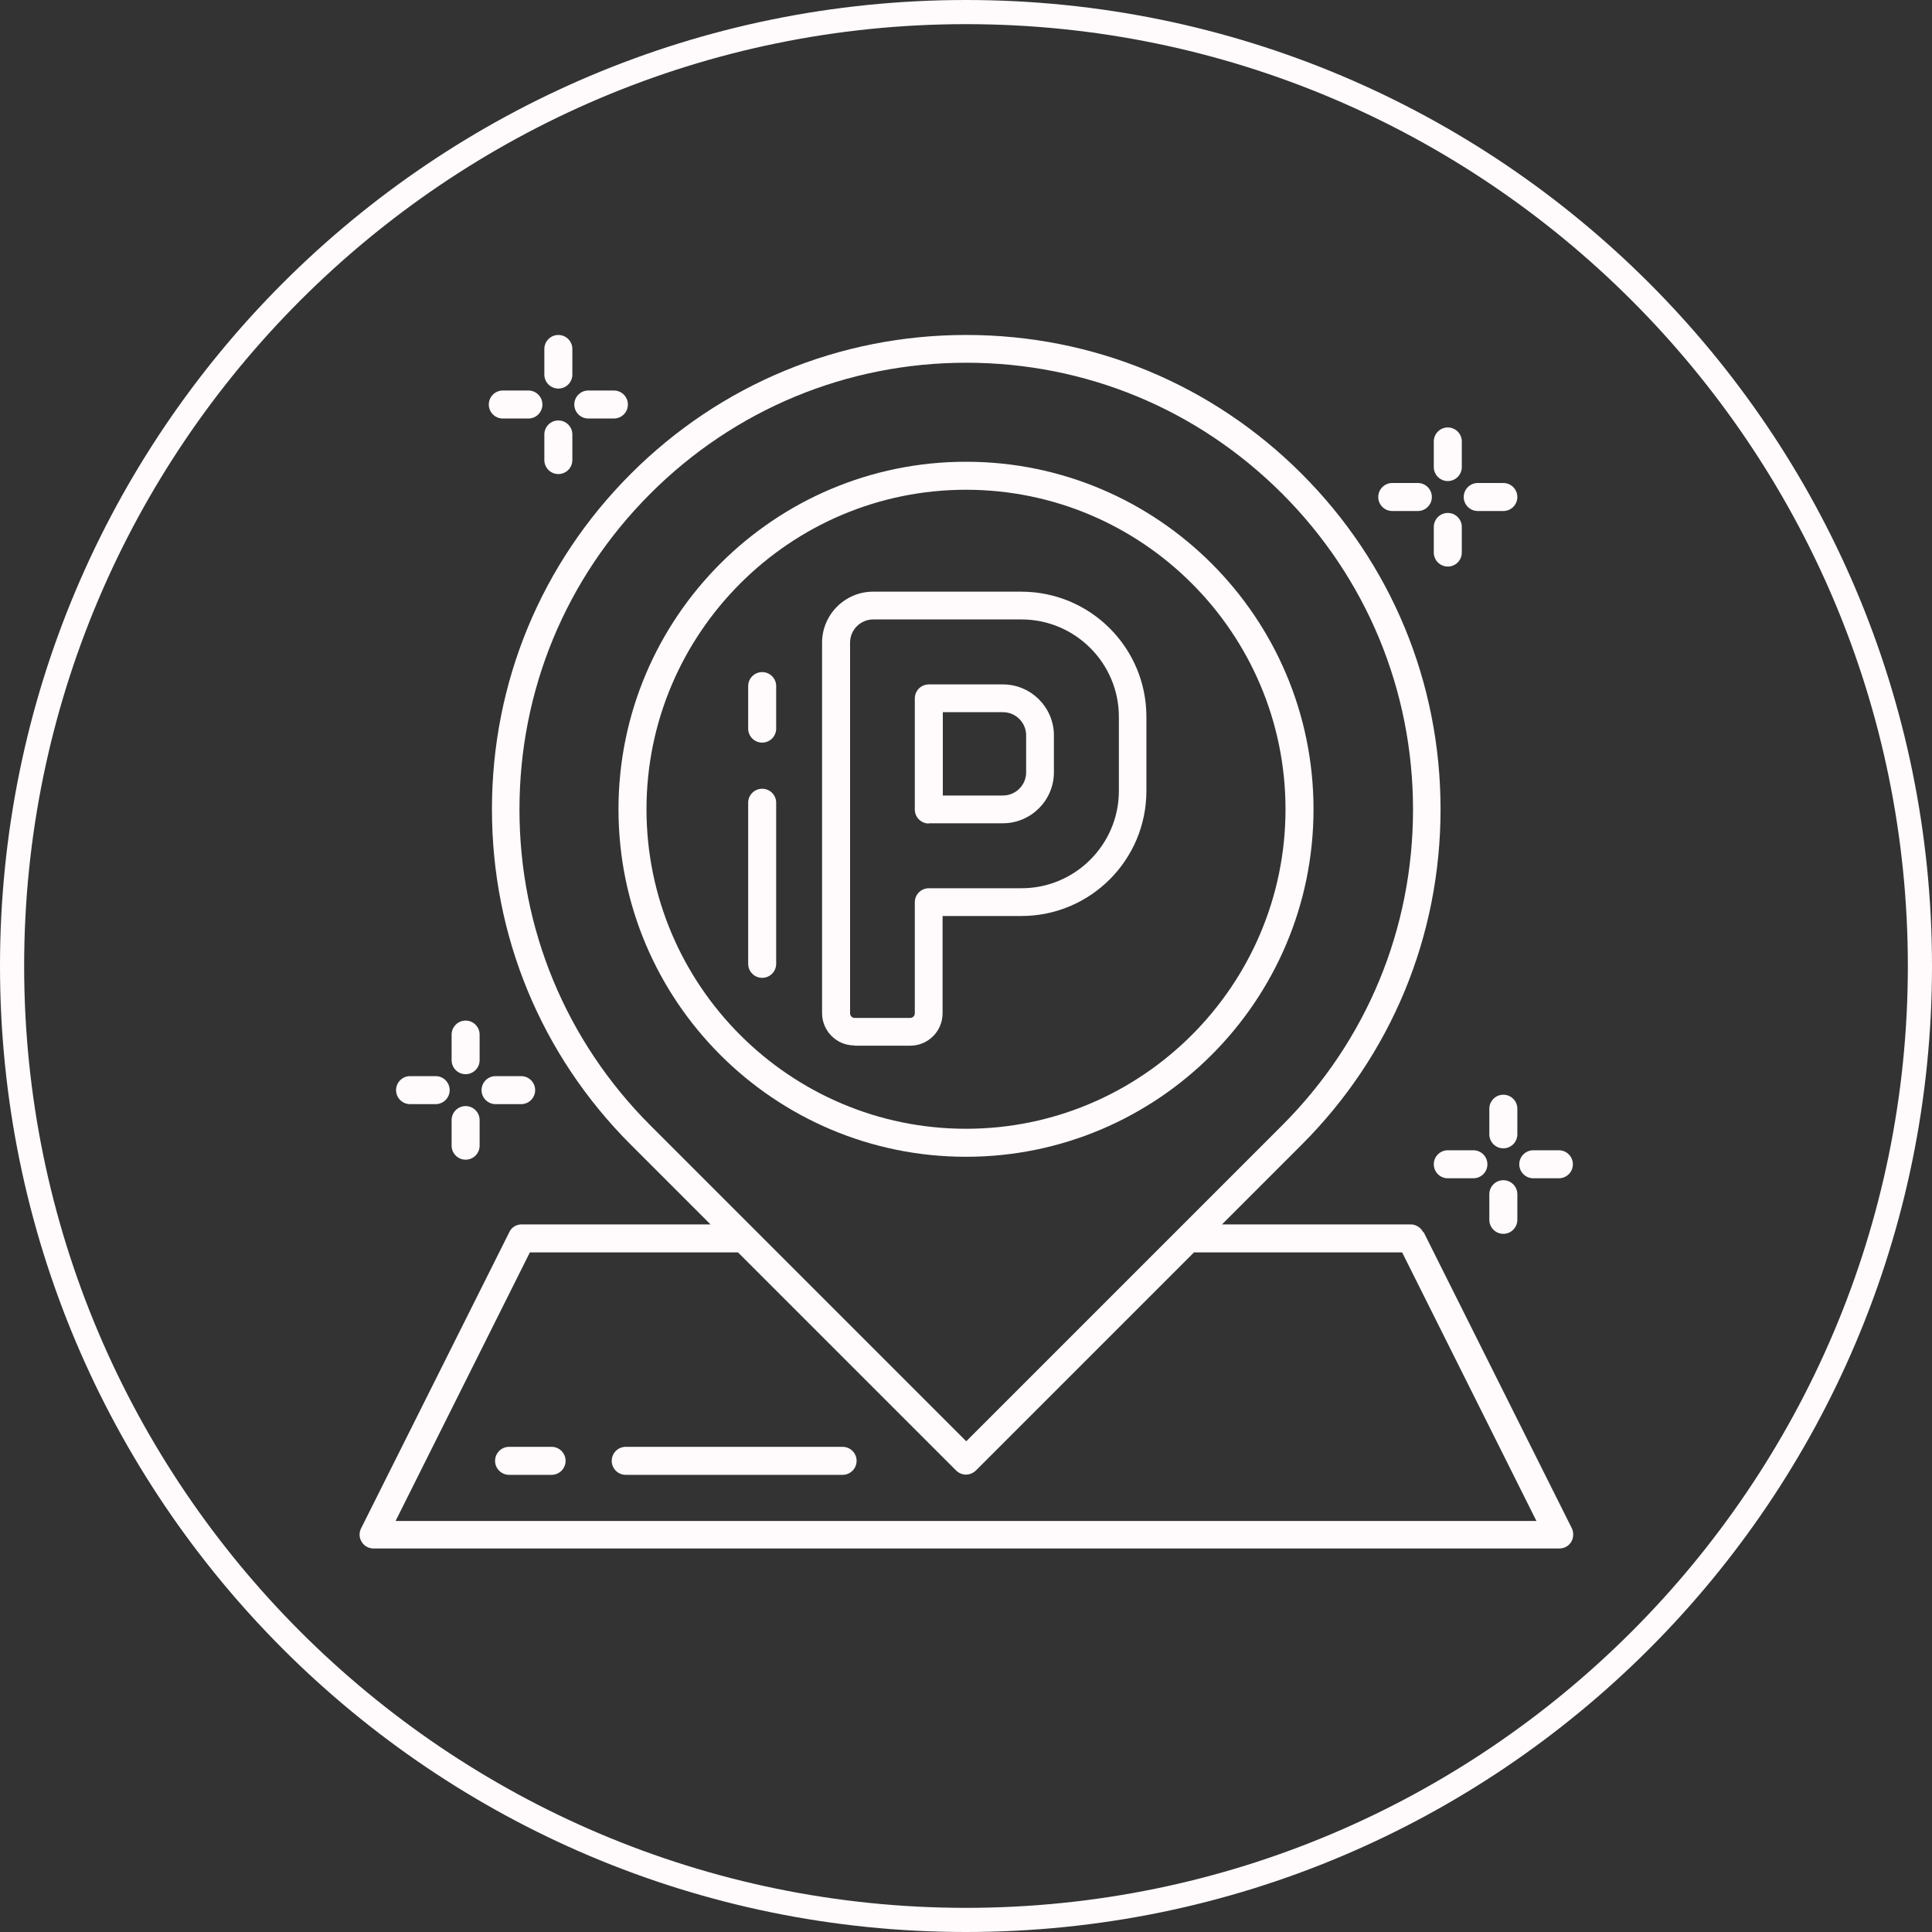 <?xml version="1.0" encoding="UTF-8"?><svg id="Negativ" xmlns="http://www.w3.org/2000/svg" viewBox="0 0 80 80"><rect x="0" y="0" width="80" height="80" fill="#333333" stroke="none"/><defs><style>.cls-1{fill:#fffafb;}</style></defs><g id="circle_Kopie"><path class="cls-1" d="M40,1c21.5,0,39,17.5,39,39s-17.5,39-39,39S1,61.5,1,40,18.5,1,40,1m0-1C17.91,0,0,17.91,0,40s17.91,40,40,40,40-17.91,40-40S62.09,0,40,0h0Z"/></g><g id="Icons_Zimmer_Details_Kopie"><g id="Parking"><path class="cls-1" d="M58.93,51.02c-.1-.19-.3-.32-.51-.32h-7.82l3.3-3.3c3.71-3.71,5.75-8.64,5.75-13.89s-2.04-10.18-5.75-13.89c-3.71-3.71-8.64-5.75-13.89-5.75s-10.18,2.04-13.89,5.75c-3.71,3.71-5.75,8.64-5.75,13.89s2.04,10.18,5.75,13.89l3.3,3.3h-7.82c-.22,0-.42,.12-.51,.32l-6.14,12.27c-.09,.18-.08,.39,.03,.56,.1,.17,.29,.27,.49,.27h49.1c.2,0,.38-.1,.49-.27,.1-.17,.11-.38,.03-.56l-6.14-12.27ZM21.51,33.52c0-4.94,1.92-9.58,5.42-13.08,3.49-3.49,8.14-5.42,13.08-5.42s9.58,1.92,13.08,5.42c3.49,3.49,5.42,8.14,5.42,13.08s-1.92,9.58-5.42,13.08l-4.28,4.28h0l-8.8,8.8-8.8-8.8h0l-4.28-4.28c-3.49-3.49-5.42-8.14-5.42-13.08Zm-5.13,29.46l5.56-11.12h8.62l9.03,9.03c.11,.11,.26,.17,.41,.17s.29-.06,.41-.17l9.03-9.03h8.62l5.56,11.12H16.38Z"/><path class="cls-1" d="M40,47.9c7.93,0,14.39-6.45,14.39-14.39s-6.45-14.39-14.39-14.39-14.39,6.45-14.39,14.39,6.45,14.39,14.39,14.39Zm0-27.62c7.3,0,13.23,5.94,13.23,13.23s-5.94,13.23-13.23,13.23-13.23-5.94-13.23-13.23,5.94-13.23,13.23-13.23Z"/><path class="cls-1" d="M35.39,43.3h2.3c.74,0,1.34-.6,1.34-1.34v-4.03h3.26c2.86,0,5.18-2.32,5.18-5.18v-3.07c0-2.86-2.32-5.18-5.18-5.18h-6.14c-1.16,0-2.11,.95-2.11,2.11v15.34c0,.74,.6,1.34,1.34,1.34Zm-.19-16.69c0-.53,.43-.96,.96-.96h6.14c2.22,0,4.03,1.81,4.03,4.03v3.07c0,2.22-1.81,4.03-4.03,4.03h-3.84c-.32,0-.58,.26-.58,.58v4.6c0,.11-.09,.19-.19,.19h-2.3c-.11,0-.19-.09-.19-.19v-15.34Z"/><path class="cls-1" d="M38.46,34.09h3.07c1.16,0,2.11-.95,2.11-2.11v-1.53c0-1.16-.95-2.11-2.11-2.11h-3.07c-.32,0-.58,.26-.58,.58v4.6c0,.32,.26,.58,.58,.58Zm.58-4.6h2.49c.53,0,.96,.43,.96,.96v1.53c0,.53-.43,.96-.96,.96h-2.49v-3.45Z"/><path class="cls-1" d="M34.89,59.91h-8.98c-.32,0-.58,.26-.58,.58s.26,.58,.58,.58h8.98c.32,0,.58-.26,.58-.58s-.26-.58-.58-.58Z"/><path class="cls-1" d="M22.84,59.91h-1.76c-.32,0-.58,.26-.58,.58s.26,.58,.58,.58h1.76c.32,0,.58-.26,.58-.58s-.26-.58-.58-.58Z"/><path class="cls-1" d="M31.56,40.49c.32,0,.58-.26,.58-.58v-6.67c0-.32-.26-.58-.58-.58s-.58,.26-.58,.58v6.67c0,.32,.26,.58,.58,.58Z"/><path class="cls-1" d="M31.56,30.75c.32,0,.58-.26,.58-.58v-1.76c0-.32-.26-.58-.58-.58s-.58,.26-.58,.58v1.76c0,.32,.26,.58,.58,.58Z"/><path class="cls-1" d="M16.98,45.72h1.06c.32,0,.58-.26,.58-.58s-.26-.58-.58-.58h-1.06c-.32,0-.58,.26-.58,.58s.26,.58,.58,.58Z"/><path class="cls-1" d="M20.52,45.72h1.06c.32,0,.58-.26,.58-.58s-.26-.58-.58-.58h-1.06c-.32,0-.58,.26-.58,.58s.26,.58,.58,.58Z"/><path class="cls-1" d="M19.28,48.02c.32,0,.58-.26,.58-.58v-1.06c0-.32-.26-.58-.58-.58s-.58,.26-.58,.58v1.06c0,.32,.26,.58,.58,.58Z"/><path class="cls-1" d="M19.28,44.48c.32,0,.58-.26,.58-.58v-1.06c0-.32-.26-.58-.58-.58s-.58,.26-.58,.58v1.06c0,.32,.26,.58,.58,.58Z"/><path class="cls-1" d="M20.82,17.33h1.06c.32,0,.58-.26,.58-.58s-.26-.58-.58-.58h-1.06c-.32,0-.58,.26-.58,.58s.26,.58,.58,.58Z"/><path class="cls-1" d="M24.36,17.33h1.06c.32,0,.58-.26,.58-.58s-.26-.58-.58-.58h-1.06c-.32,0-.58,.26-.58,.58s.26,.58,.58,.58Z"/><path class="cls-1" d="M23.12,19.63c.32,0,.58-.26,.58-.58v-1.06c0-.32-.26-.58-.58-.58s-.58,.26-.58,.58v1.06c0,.32,.26,.58,.58,.58Z"/><path class="cls-1" d="M23.12,16.09c.32,0,.58-.26,.58-.58v-1.06c0-.32-.26-.58-.58-.58s-.58,.26-.58,.58v1.06c0,.32,.26,.58,.58,.58Z"/><path class="cls-1" d="M57.65,21.16h1.06c.32,0,.58-.26,.58-.58s-.26-.58-.58-.58h-1.06c-.32,0-.58,.26-.58,.58s.26,.58,.58,.58Z"/><path class="cls-1" d="M61.19,21.16h1.06c.32,0,.58-.26,.58-.58s-.26-.58-.58-.58h-1.06c-.32,0-.58,.26-.58,.58s.26,.58,.58,.58Z"/><path class="cls-1" d="M59.95,23.46c.32,0,.58-.26,.58-.58v-1.06c0-.32-.26-.58-.58-.58s-.58,.26-.58,.58v1.06c0,.32,.26,.58,.58,.58Z"/><path class="cls-1" d="M59.95,19.92c.32,0,.58-.26,.58-.58v-1.06c0-.32-.26-.58-.58-.58s-.58,.26-.58,.58v1.06c0,.32,.26,.58,.58,.58Z"/><path class="cls-1" d="M59.95,47.63c-.32,0-.58,.26-.58,.58s.26,.58,.58,.58h1.06c.32,0,.58-.26,.58-.58s-.26-.58-.58-.58h-1.06Z"/><path class="cls-1" d="M63.49,48.79h1.06c.32,0,.58-.26,.58-.58s-.26-.58-.58-.58h-1.06c-.32,0-.58,.26-.58,.58s.26,.58,.58,.58Z"/><path class="cls-1" d="M62.25,48.87c-.32,0-.58,.26-.58,.58v1.06c0,.32,.26,.58,.58,.58s.58-.26,.58-.58v-1.06c0-.32-.26-.58-.58-.58Z"/><path class="cls-1" d="M62.83,45.91c0-.32-.26-.58-.58-.58s-.58,.26-.58,.58v1.06c0,.32,.26,.58,.58,.58s.58-.26,.58-.58v-1.06Z"/></g></g></svg>